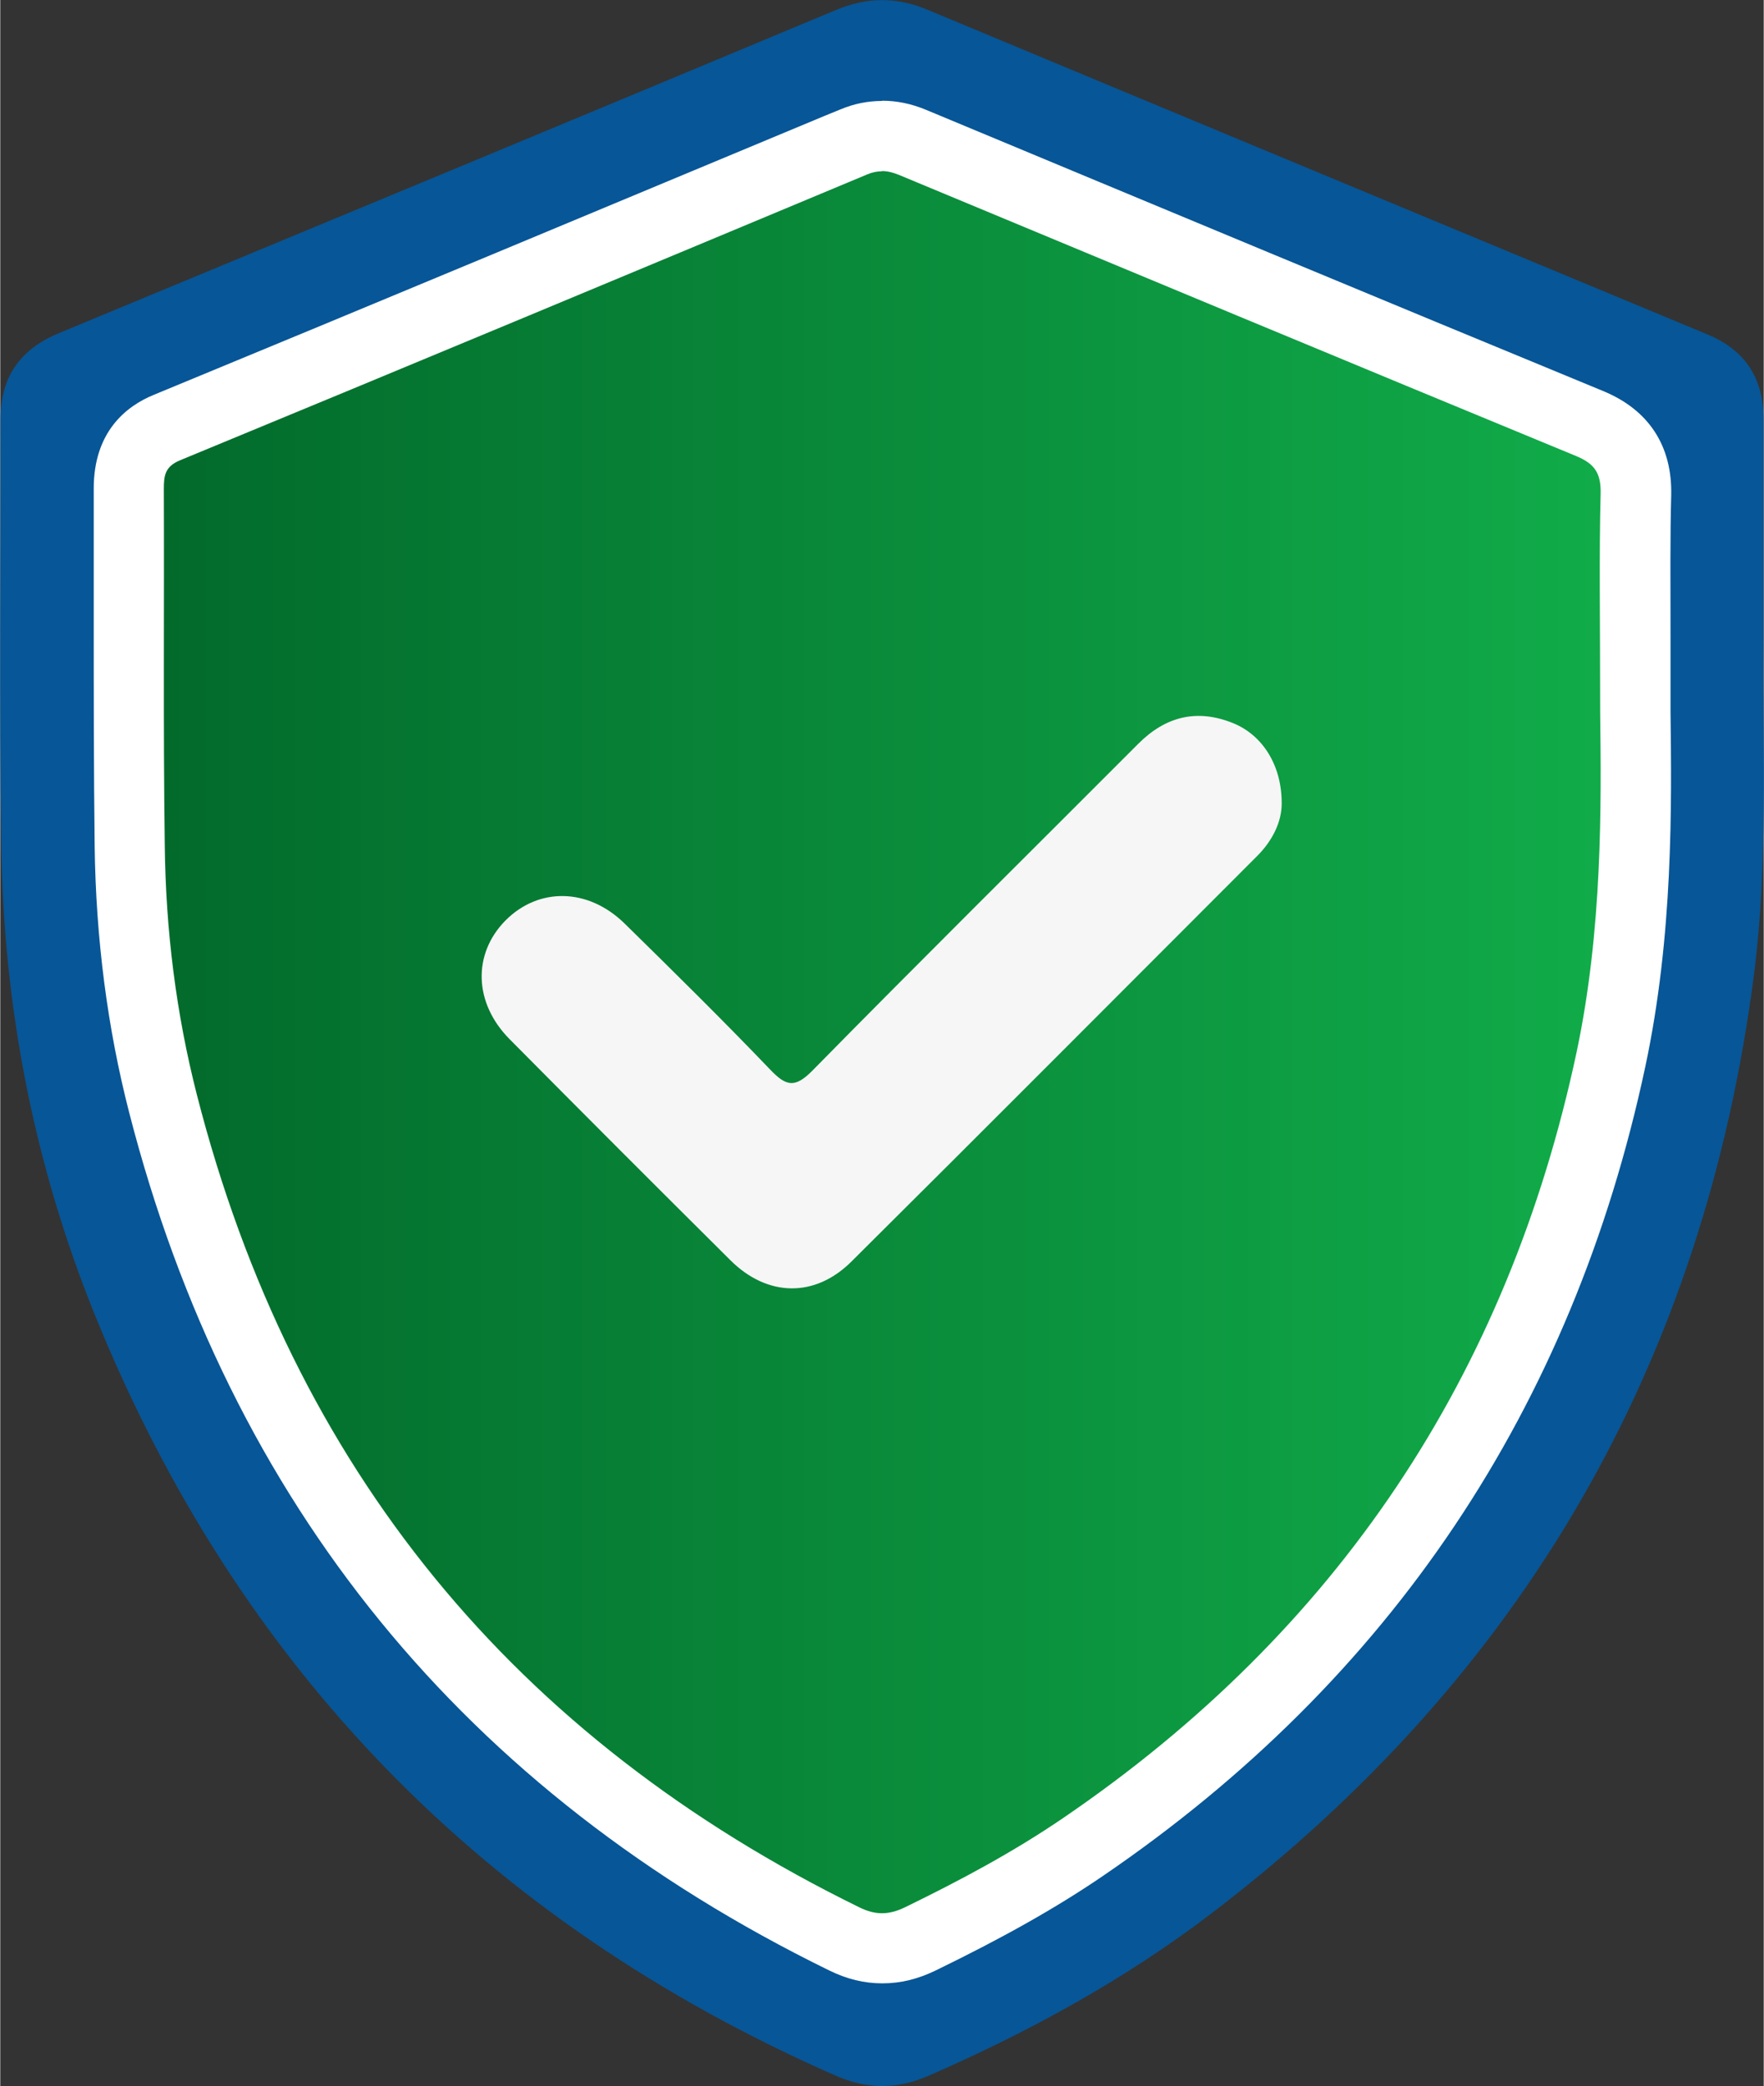 <?xml version="1.0" encoding="UTF-8"?>
<svg xmlns="http://www.w3.org/2000/svg" xmlns:xlink="http://www.w3.org/1999/xlink" id="Livello_1" data-name="Livello 1" viewBox="0 0 75.47 89.27" width="800" height="946">
  <rect x="0" y="0" width="75.47" height="89.27" fill="#333333" stroke="none"/>
  <defs>
    <style>
      .cls-1 {
        fill: url(#Sfumatura_senza_nome_9);
      }

      .cls-1, .cls-2, .cls-3, .cls-4 {
        stroke-width: 0px;
      }

      .cls-2 {
        fill: #f6f6f6;
      }

      .cls-3 {
        fill: #075697;
      }

      .cls-4 {
        fill: #fff;
      }
    </style>
    <linearGradient id="Sfumatura_senza_nome_9" data-name="Sfumatura senza nome 9" x1="5.5" y1="44.59" x2="69.99" y2="44.59" gradientUnits="userSpaceOnUse">
      <stop offset="0" stop-color="#02692b"/>
      <stop offset="1" stop-color="#11ad4a"/>
    </linearGradient>
  </defs>
  <path class="cls-3" d="M75.46,27.69c-.03,4.65.19,9.31-.4,13.95-2.13,16.65-9.89,30.07-23.23,40.24-3.71,2.83-7.79,5.06-12.07,6.93-1.37.6-2.65.61-4.03,0-14.95-6.57-25.55-17.41-31.68-32.54C1.44,49.82.13,43.06.04,36.09c-.08-6.05-.02-12.1-.03-18.15,0-1.8.83-2.99,2.49-3.68C13.59,9.66,24.68,5.06,35.76.43c1.34-.56,2.59-.57,3.93-.01,11.12,4.64,22.24,9.26,33.37,13.89,1.62.67,2.4,1.88,2.4,3.62,0,3.26,0,6.52,0,9.77ZM68.46,30.47c0-3.99-.04-6.67.02-9.35.02-.88-.26-1.29-1.06-1.62-9.67-3.99-19.32-8.01-28.98-12.03-.46-.19-.87-.22-1.34-.03-9.8,4.09-19.59,8.17-29.4,12.23-.67.28-.71.67-.71,1.24.02,5.08-.03,10.16.04,15.24.05,3.61.48,7.2,1.38,10.7,4.1,15.95,13.57,27.51,28.35,34.75.7.34,1.26.33,1.96,0,2.34-1.14,4.63-2.36,6.78-3.83,11.7-7.98,19-18.91,21.95-32.75,1.12-5.24,1.06-10.56,1.01-14.55Z"/>
  <g>
    <g>
      <path class="cls-1" d="M37.74,83.37c-.54,0-1.07-.13-1.63-.4-15.16-7.42-24.96-19.44-29.15-35.72-.9-3.5-1.38-7.22-1.43-11.06-.04-3.28-.04-6.6-.04-9.82,0-1.81,0-3.62,0-5.44,0-.54,0-1.96,1.63-2.64,9.6-3.96,19.18-7.96,28.76-11.96l.64-.27c.39-.16.79-.25,1.19-.25.43,0,.85.09,1.3.27,9.67,4.03,19.31,8.04,28.98,12.03,1.4.58,2.03,1.54,1.99,3.04-.05,1.84-.04,3.68-.03,6,0,1.01,0,2.1,0,3.31.05,3.96.12,9.41-1.05,14.87-3.03,14.2-10.62,25.53-22.57,33.68-1.93,1.31-4.14,2.56-6.97,3.94-.57.28-1.11.41-1.64.41h0Z"/>
      <path class="cls-4" d="M37.73,7.32c.24,0,.47.06.72.16,9.66,4.02,19.31,8.04,28.98,12.03.8.33,1.08.73,1.06,1.62-.07,2.67-.02,5.35-.02,9.35.05,4,.1,9.31-1.01,14.55-2.95,13.84-10.25,24.77-21.95,32.75-2.15,1.47-4.44,2.69-6.78,3.83-.35.17-.67.26-.99.26s-.62-.08-.97-.25c-14.78-7.24-24.26-18.8-28.35-34.75-.9-3.51-1.34-7.09-1.38-10.7-.07-5.08-.02-10.16-.04-15.24,0-.57.04-.97.71-1.24,9.81-4.05,19.61-8.14,29.4-12.23.21-.09.42-.13.62-.13M37.73,4.32c-.6,0-1.2.12-1.77.36l-.71.29c-9.4,3.92-19.12,7.98-28.69,11.93-1.17.48-2.57,1.58-2.56,4.03,0,1.81,0,3.61,0,5.42,0,3.23,0,6.56.04,9.86.05,3.96.55,7.8,1.48,11.41,4.3,16.72,14.37,29.07,29.94,36.69.77.38,1.51.56,2.29.56s1.52-.18,2.3-.56c2.9-1.41,5.17-2.69,7.16-4.05,12.28-8.38,20.08-20.02,23.19-34.61,1.2-5.62,1.13-11.17,1.08-15.22,0-1.17,0-2.26,0-3.27,0-2.31-.02-4.14.03-5.96.05-2.11-.95-3.66-2.92-4.47-9.53-3.93-19.2-7.96-28.56-11.86l-.41-.17c-.62-.26-1.25-.39-1.87-.39h0Z"/>
    </g>
    <path class="cls-2" d="M54.84,34.4c0,.75-.38,1.57-1.07,2.25-5.78,5.78-11.55,11.58-17.35,17.34-1.56,1.55-3.59,1.51-5.17-.06-3.16-3.14-6.31-6.29-9.45-9.46-1.54-1.55-1.59-3.65-.18-5.08,1.42-1.43,3.53-1.4,5.09.12,2.1,2.06,4.2,4.13,6.24,6.26.68.71,1.05.81,1.81.04,4.62-4.7,9.3-9.33,13.95-13.99,1.16-1.16,2.5-1.5,4.04-.88,1.27.51,2.1,1.81,2.09,3.45Z"/>
  </g>
</svg>
